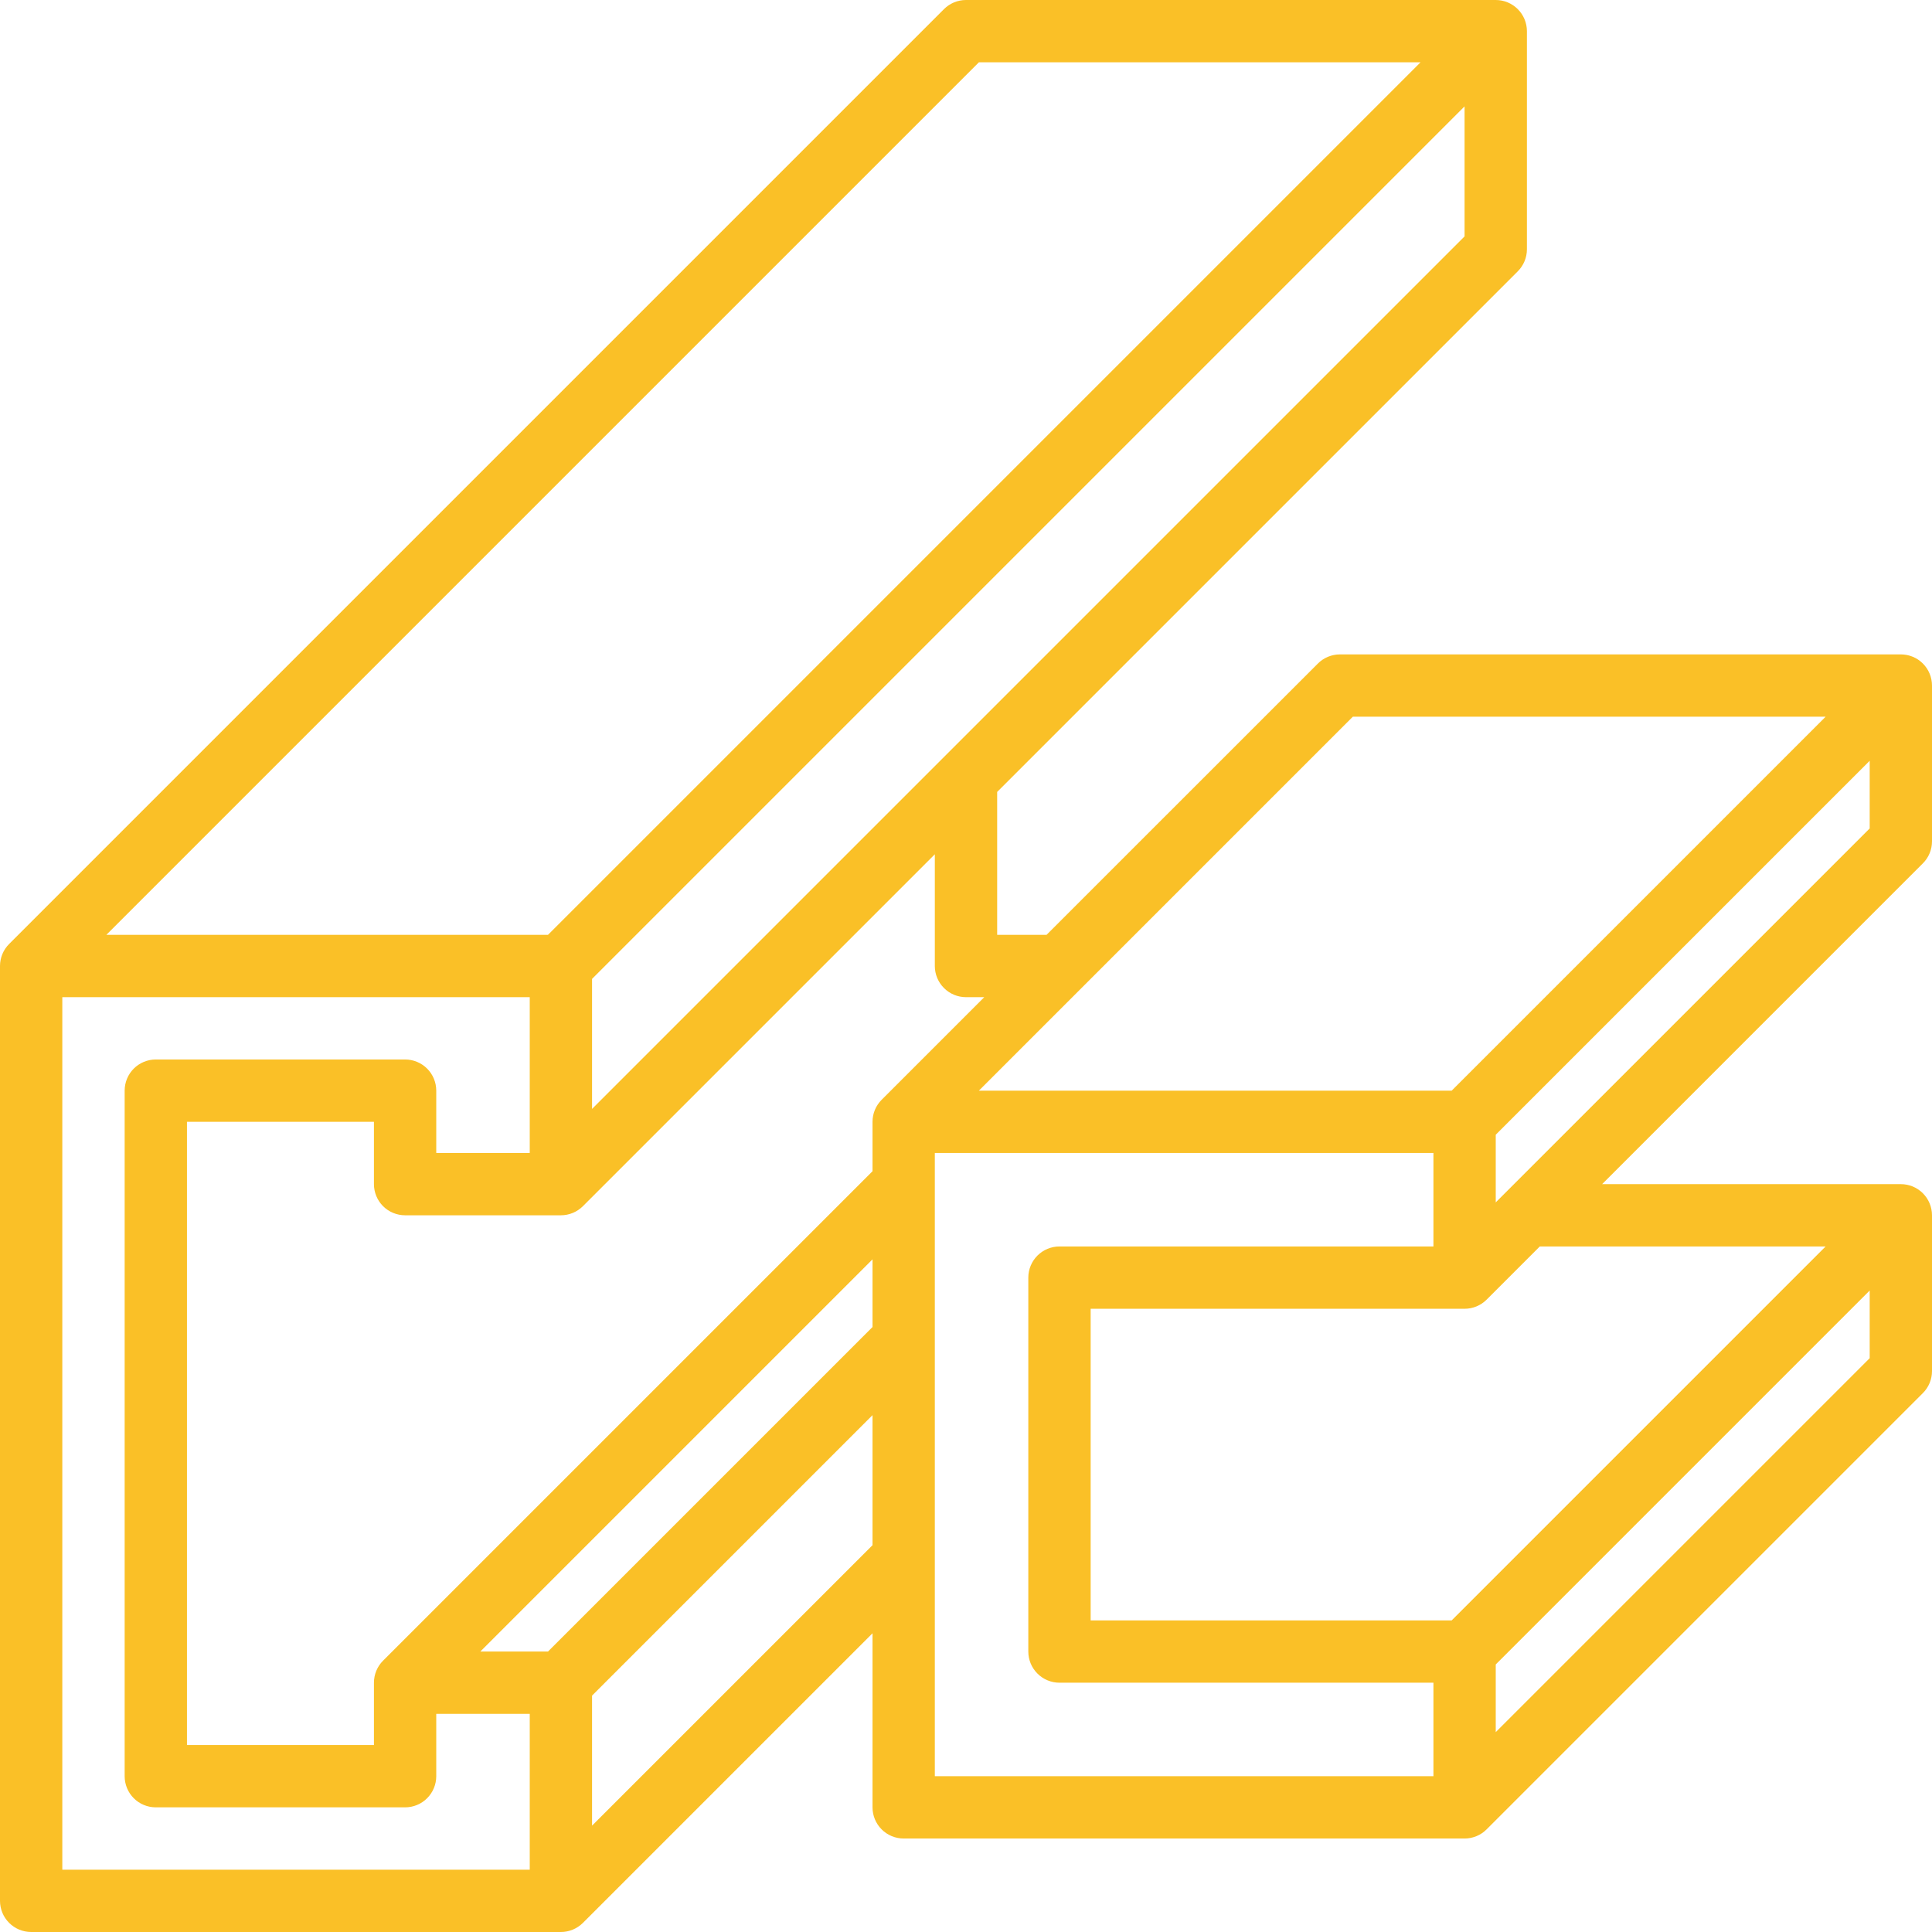 <svg width="67" height="67" viewBox="0 0 67 67" fill="none" xmlns="http://www.w3.org/2000/svg">
<path d="M65.919 22.694H46.468C46.181 22.694 45.906 22.808 45.704 23.01L36.294 32.419H34.581V27.463L52.635 9.409C52.838 9.207 52.952 8.932 52.952 8.645V1.081C52.952 0.794 52.838 0.519 52.635 0.317C52.432 0.114 52.158 0 51.871 0H33.5C33.213 6.12049e-05 32.939 0.114 32.736 0.317L0.317 32.736C0.114 32.939 6.12049e-05 33.213 0 33.5V65.919C0 66.206 0.114 66.481 0.317 66.683C0.519 66.886 0.794 67 1.081 67H19.452C19.738 67 20.013 66.886 20.216 66.683L30.258 56.641V62.677C30.258 62.964 30.372 63.239 30.575 63.442C30.777 63.644 31.052 63.758 31.339 63.758H50.79C51.077 63.758 51.352 63.644 51.554 63.441L66.683 48.312C66.886 48.11 67 47.835 67 47.548V42.145C67 41.859 66.886 41.584 66.683 41.381C66.481 41.178 66.206 41.065 65.919 41.065H55.56L66.683 29.941C66.886 29.739 67 29.464 67 29.177V23.774C67 23.488 66.886 23.213 66.683 23.01C66.481 22.807 66.206 22.694 65.919 22.694ZM46.915 24.855H63.311L50.343 37.823H33.947L46.915 24.855ZM30.258 46.02L19.004 57.274H16.657L30.258 43.673V46.02ZM33.5 34.581H34.133L30.575 38.139C30.372 38.342 30.258 38.617 30.258 38.903V40.617L13.284 57.591C13.082 57.793 12.968 58.068 12.968 58.355V60.516H6.484V38.903H12.968V41.065C12.968 41.351 13.082 41.626 13.284 41.829C13.487 42.031 13.762 42.145 14.048 42.145H19.452C19.738 42.145 20.013 42.031 20.216 41.828L32.419 29.625V33.5C32.419 33.787 32.533 34.062 32.736 34.264C32.938 34.467 33.213 34.581 33.5 34.581ZM20.532 38.456V33.947L50.79 3.689V8.198L20.532 38.456ZM33.947 2.161H49.262L19.004 32.419H3.689L33.947 2.161ZM2.161 34.581H18.371V39.984H15.129V37.823C15.129 37.536 15.015 37.261 14.812 37.058C14.61 36.856 14.335 36.742 14.048 36.742H5.403C5.117 36.742 4.842 36.856 4.639 37.058C4.436 37.261 4.323 37.536 4.323 37.823V61.597C4.323 61.883 4.436 62.158 4.639 62.361C4.842 62.564 5.117 62.677 5.403 62.677H14.048C14.335 62.677 14.61 62.564 14.812 62.361C15.015 62.158 15.129 61.883 15.129 61.597V59.435H18.371V64.839H2.161V34.581ZM20.532 63.311V58.802L30.258 49.076V53.585L20.532 63.311ZM32.419 39.984H49.71V43.226H36.742C36.455 43.226 36.181 43.34 35.978 43.542C35.775 43.745 35.661 44.02 35.661 44.306V57.274C35.661 57.561 35.775 57.836 35.978 58.038C36.181 58.241 36.455 58.355 36.742 58.355H49.71V61.597H32.419V39.984ZM64.839 47.101L51.871 60.069V57.722L64.839 44.754V47.101ZM63.311 43.226L50.343 56.194H37.823V45.387H50.79C51.077 45.387 51.352 45.273 51.554 45.071L53.399 43.226H63.311ZM51.871 41.698V39.351L64.839 26.383V28.73L51.871 41.698Z" fill="#FAC027"/>
</svg>
